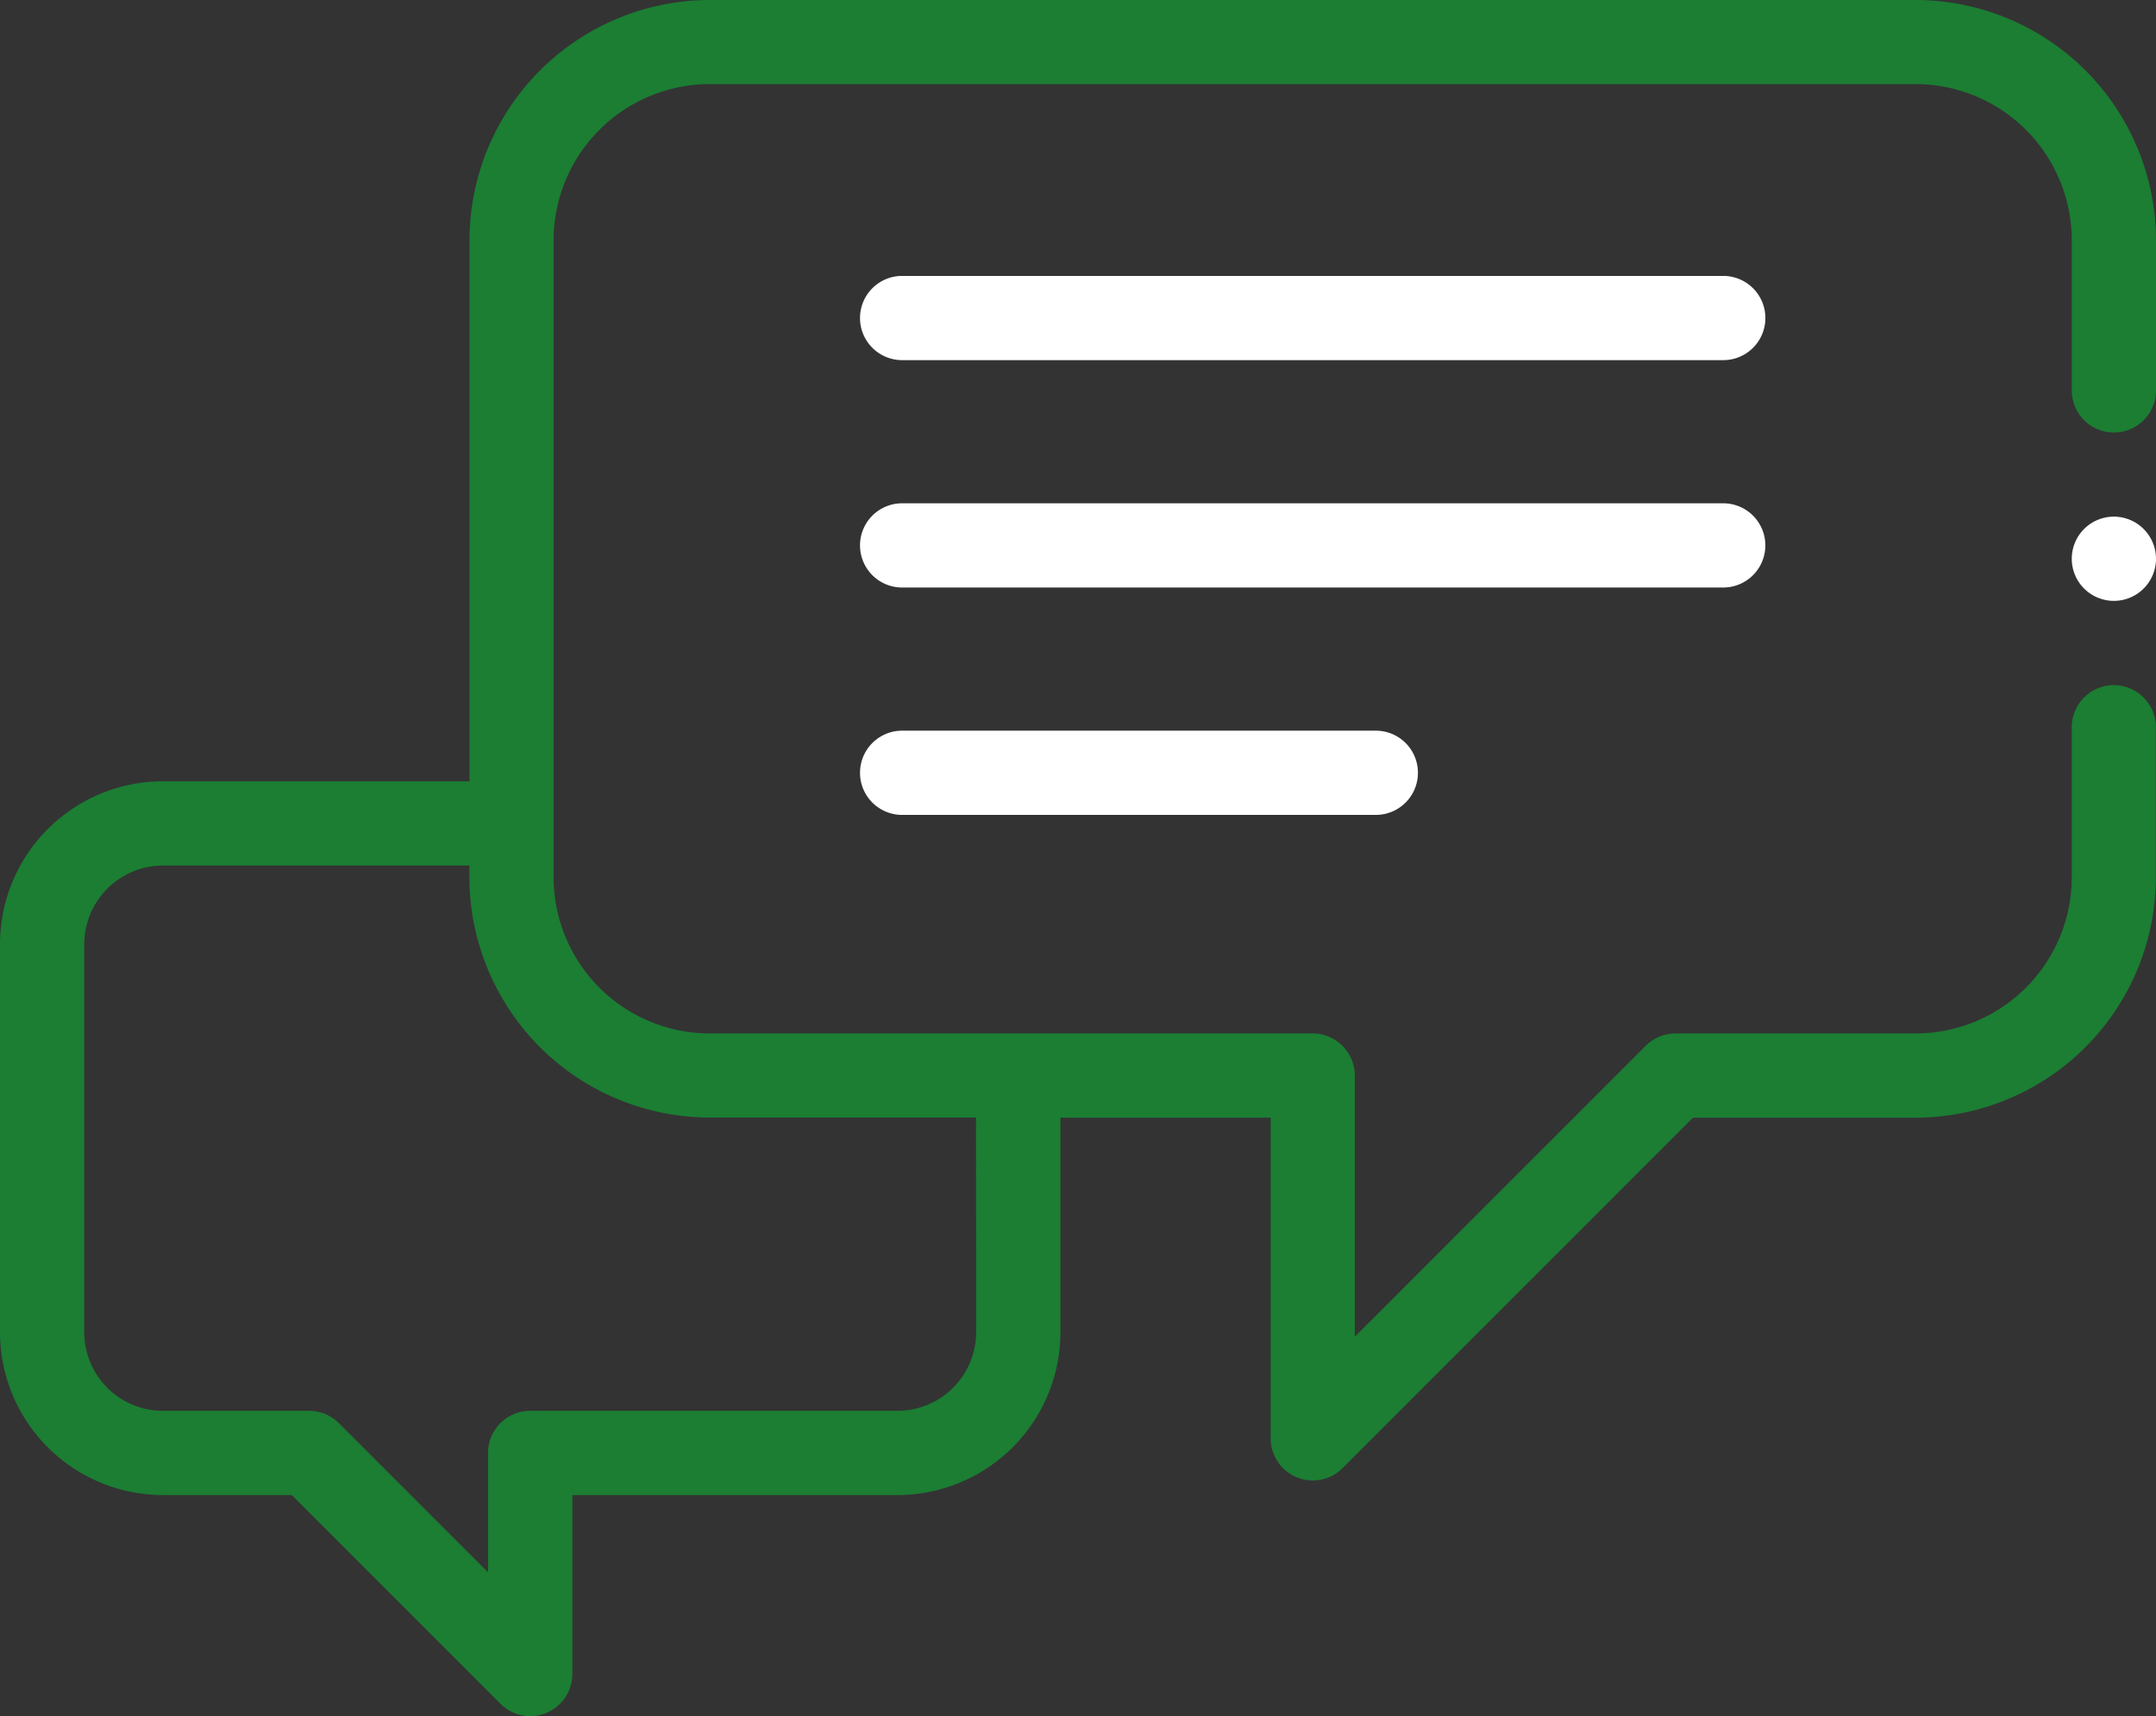 <svg xmlns="http://www.w3.org/2000/svg" width="62.811" height="50" viewBox="0 0 62.811 50"><rect x="0" y="0" width="62.811" height="50" fill="#333333" stroke="none"/><g transform="translate(0 4)"><path d="M61.584,15.962a1.227,1.227,0,0,0-1.227,1.227v4.372a4.556,4.556,0,0,1-4.55,4.55H48.814a1.227,1.227,0,0,0-.868.359l-8.477,8.478v-7.61a1.227,1.227,0,0,0-1.227-1.227H20.678a4.555,4.555,0,0,1-4.55-4.55V3a4.555,4.555,0,0,1,4.55-4.55H55.807A4.555,4.555,0,0,1,60.357,3V7.375a1.227,1.227,0,1,0,2.454,0V3a7.011,7.011,0,0,0-7-7H20.678a7.011,7.011,0,0,0-7,7V18.764H4.746A4.751,4.751,0,0,0,0,23.51v11.3A4.751,4.751,0,0,0,4.746,39.56H8.5l6.08,6.081a1.227,1.227,0,0,0,2.095-.867V39.56h9.473a4.751,4.751,0,0,0,4.746-4.746v-6.25h6.125v9.345a1.227,1.227,0,0,0,2.094.867L49.322,28.565h6.485a7.011,7.011,0,0,0,7-7V17.189A1.227,1.227,0,0,0,61.584,15.962ZM28.438,34.814a2.294,2.294,0,0,1-2.293,2.292h-10.7a1.227,1.227,0,0,0-1.227,1.227v3.479L9.873,37.466a1.227,1.227,0,0,0-.868-.36H4.746a2.294,2.294,0,0,1-2.292-2.292V23.51a2.3,2.3,0,0,1,2.292-2.292h8.929v.343a7.011,7.011,0,0,0,7,7h7.76Zm0,0" fill="#1b7e33"/><path d="M280.442,77.914H256.52a1.227,1.227,0,1,0,0,2.454h23.922a1.227,1.227,0,1,0,0-2.454Zm0,0" transform="translate(-230.238 -73.875)" fill="#fff"/><path d="M281.668,146.645a1.227,1.227,0,0,0-1.227-1.227H256.52a1.227,1.227,0,1,0,0,2.454h23.922A1.227,1.227,0,0,0,281.668,146.645Zm0,0" transform="translate(-230.238 -134.754)" fill="#fff"/><path d="M256.52,212.918a1.227,1.227,0,1,0,0,2.454h13.8a1.227,1.227,0,1,0,0-2.454Zm0,0" transform="translate(-230.238 -195.629)" fill="#fff"/><path d="M616.227,149.4a1.227,1.227,0,1,0,1.227,1.227A1.229,1.229,0,0,0,616.227,149.4Zm0,0" transform="translate(-554.643 -138.347)" fill="#fff"/></g></svg>